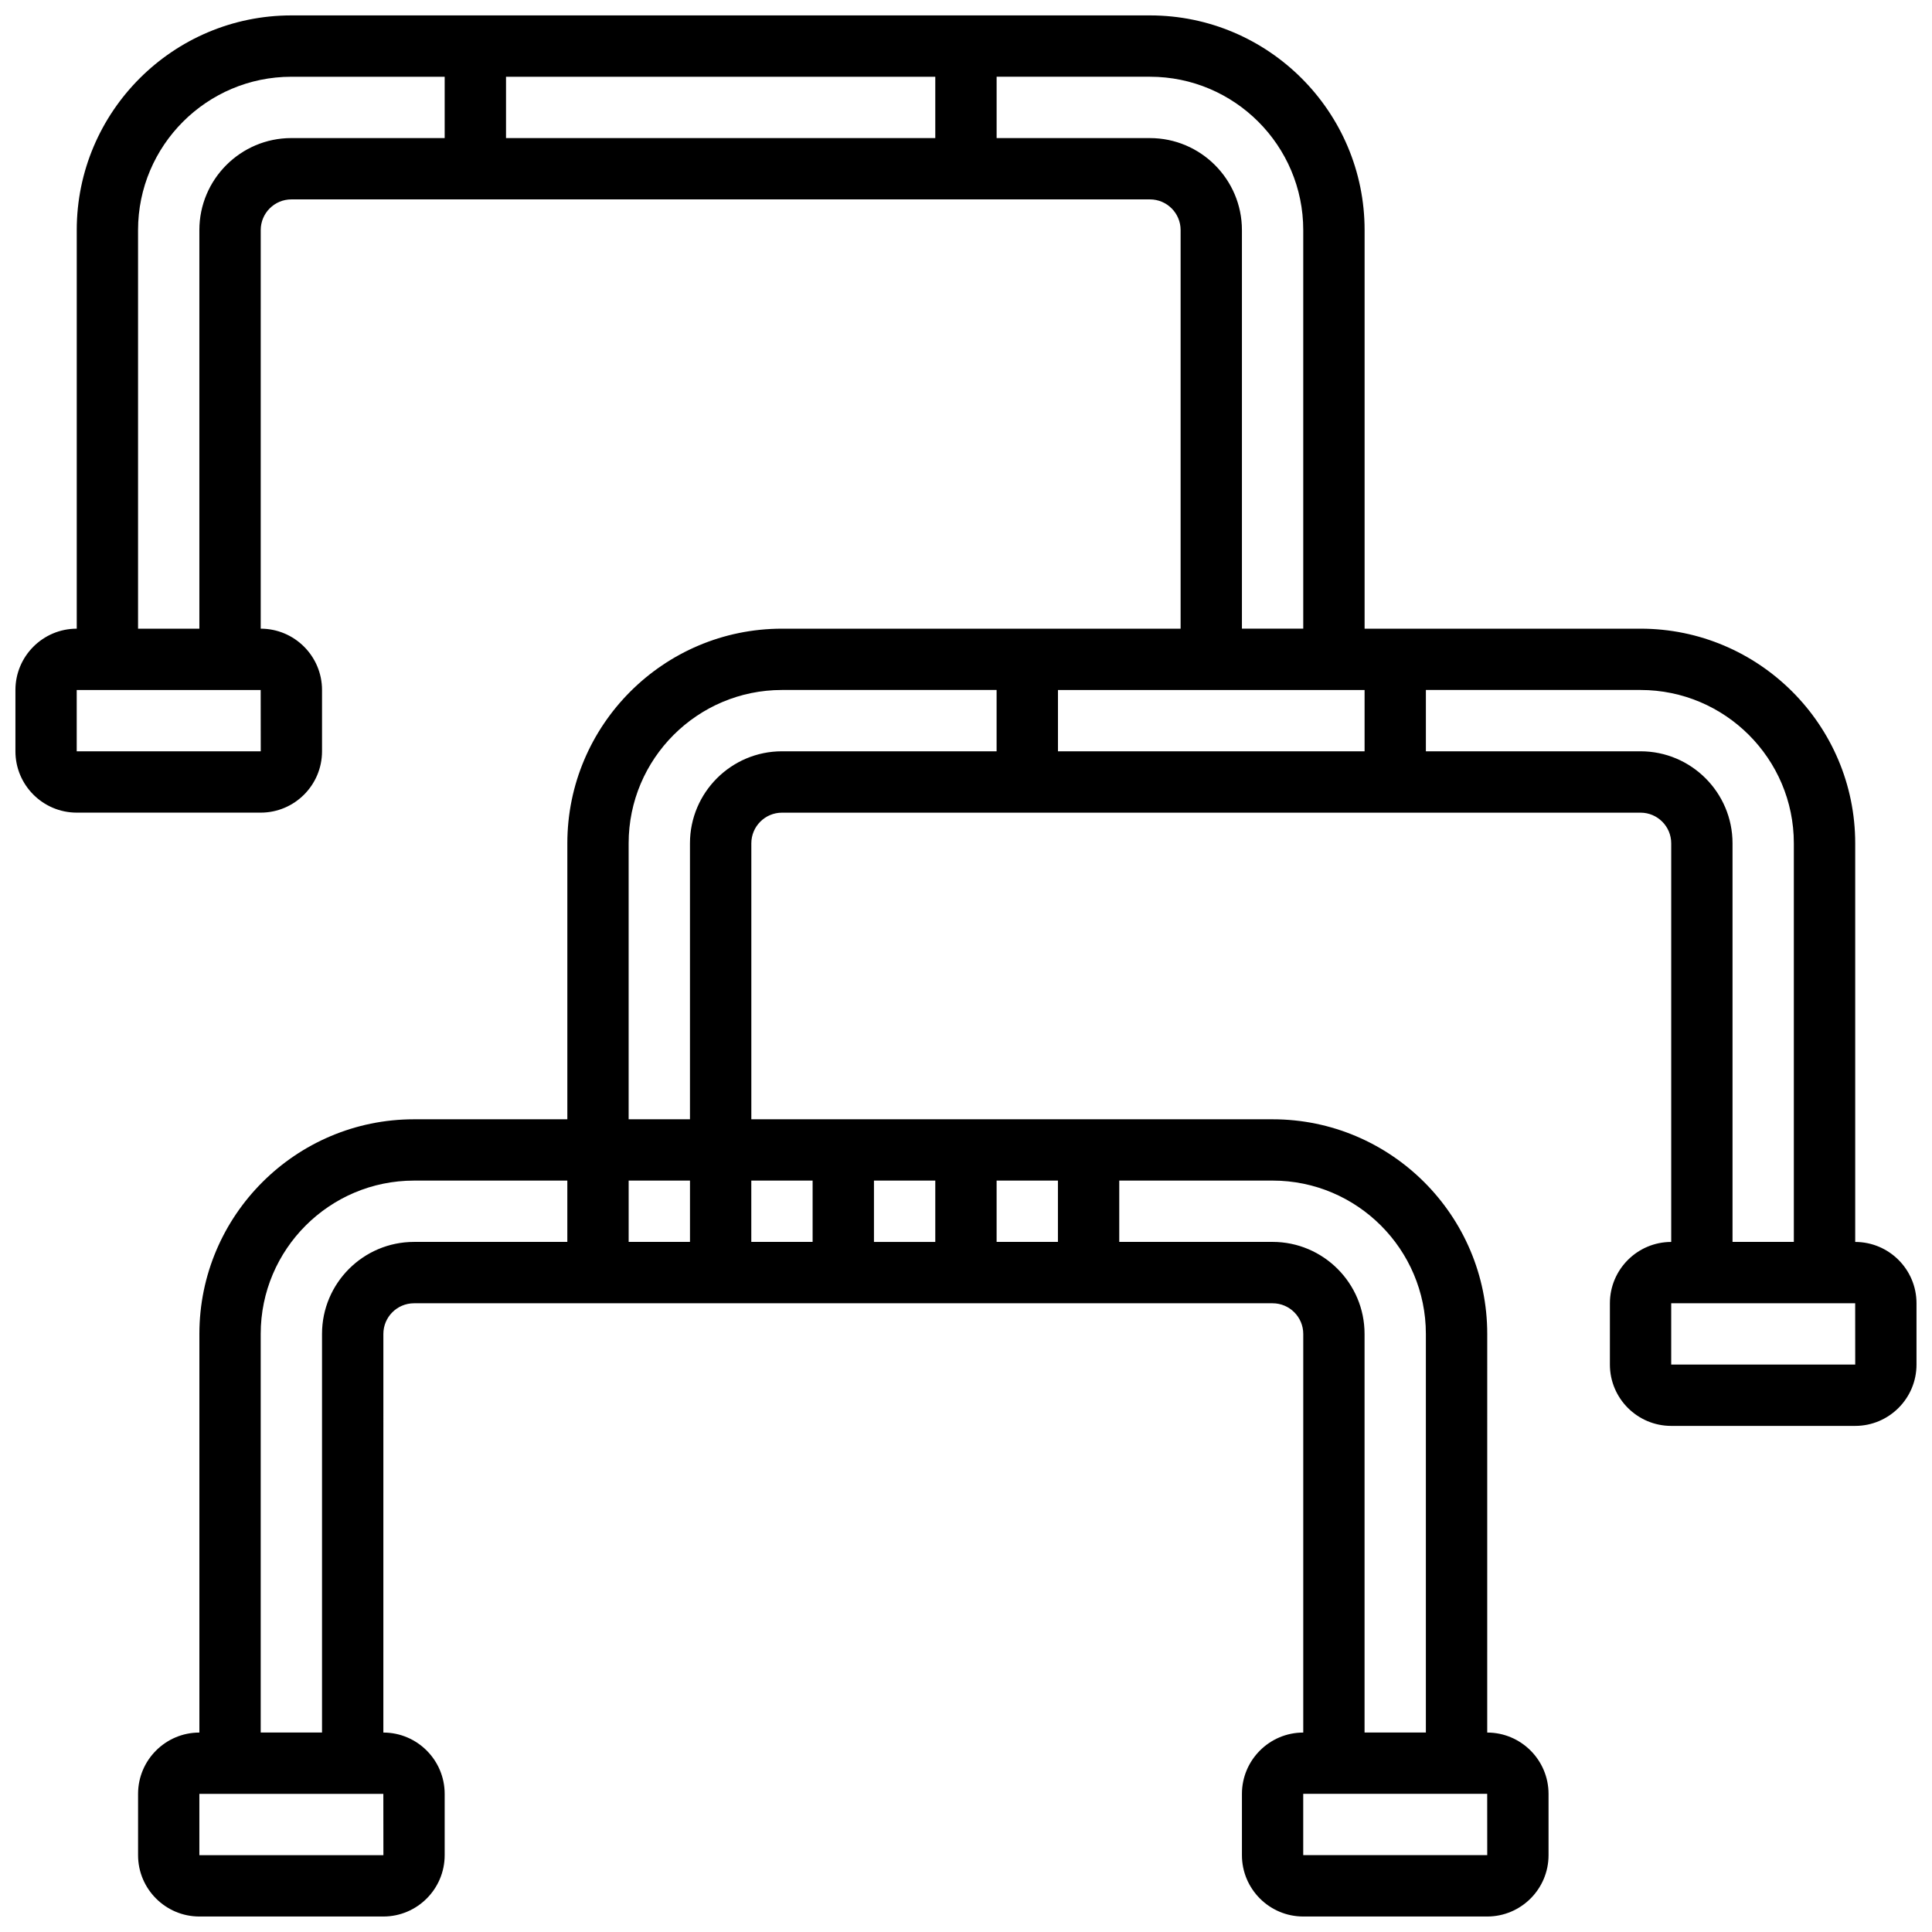 <?xml version="1.0" encoding="UTF-8"?>
<!-- Uploaded to: SVG Repo, www.svgrepo.com, Generator: SVG Repo Mixer Tools -->
<svg width="800px" height="800px" version="1.1" viewBox="144 144 512 512" xmlns="http://www.w3.org/2000/svg">
 <defs>
  <clipPath id="a">
   <path d="m148.09 148.09h503.81v503.81h-503.81z"/>
  </clipPath>
 </defs>
 <g clip-path="url(#a)">
  <path d="m635.65 473.13v-105.64c0-31.363-25.516-56.883-56.883-56.883h-73.133v-105.64c0-31.363-25.516-56.883-56.883-56.883h-227.53c-31.363 0-56.883 25.516-56.883 56.883v105.64c-8.961 0-16.25 7.293-16.25 16.25v16.25c0 8.961 7.293 16.25 16.25 16.25h48.754c8.961 0 16.25-7.293 16.25-16.25v-16.25c0-8.961-7.293-16.25-16.25-16.25l0.004-105.64c0-4.481 3.644-8.125 8.125-8.125h227.53c4.481 0 8.125 3.644 8.125 8.125v105.64h-105.64c-31.363 0-56.883 25.516-56.883 56.883v73.133h-40.629c-31.363 0-56.883 25.516-56.883 56.883v105.64c-8.961 0-16.25 7.293-16.25 16.25v16.25c0 8.961 7.293 16.25 16.25 16.25h48.754c8.961 0 16.25-7.293 16.25-16.25v-16.25c0-8.961-7.293-16.25-16.25-16.25l0.004-105.64c0-4.481 3.644-8.125 8.125-8.125h227.53c4.481 0 8.125 3.644 8.125 8.125v105.64c-8.961 0-16.25 7.293-16.25 16.25v16.25c0 8.961 7.293 16.25 16.25 16.25h48.754c8.961 0 16.25-7.293 16.25-16.25v-16.25c0-8.961-7.293-16.25-16.25-16.25l0.004-105.64c0-31.363-25.516-56.883-56.883-56.883h-138.14v-73.133c0-4.481 3.644-8.125 8.125-8.125h227.53c4.481 0 8.125 3.644 8.125 8.125v105.64c-8.961 0-16.25 7.293-16.25 16.25v16.25c0 8.961 7.293 16.25 16.25 16.25h48.754c8.961 0 16.25-7.293 16.25-16.25v-16.25c0.004-8.961-7.285-16.25-16.246-16.25zm-130.02-146.27v16.25h-81.258v-16.25zm-113.77-162.52v16.25l-113.76 0.004v-16.254zm-178.76 178.77h-0.012-48.758v-16.25h48.754zm-16.266-138.14v105.64h-16.25v-105.64c0-22.402 18.227-40.629 40.629-40.629h40.629v16.25h-40.629c-13.441 0-24.379 10.938-24.379 24.379zm251.91-24.379h-40.629v-16.254h40.629c22.402 0 40.629 18.227 40.629 40.629v105.64h-16.25v-105.63c0-13.441-10.938-24.379-24.379-24.379zm-203.14 455.05h-0.012-48.758v-16.25h48.754zm-16.266-138.14v105.64h-16.25v-105.64c0-22.402 18.227-40.629 40.629-40.629h40.629v16.25h-40.629c-13.441 0-24.379 10.938-24.379 24.379zm81.262-40.633h16.25v16.25h-16.25zm81.258 16.254h-16.25v-16.25h16.25zm16.254-16.254h16.25v16.25h-16.25zm130.02 178.77h-0.012-48.754v-16.25h48.754zm-16.262-138.14v105.64h-16.25v-105.64c0-13.441-10.938-24.379-24.379-24.379h-40.629v-16.25h40.629c22.402-0.004 40.629 18.223 40.629 40.629zm-162.52-40.633v16.25h-16.25v-16.25zm-32.504-89.383v73.133h-16.25v-73.133c0-22.402 18.227-40.629 40.629-40.629h56.883v16.25h-56.883c-13.441 0-24.379 10.938-24.379 24.379zm251.91-24.379h-56.883v-16.25h56.883c22.402 0 40.629 18.227 40.629 40.629v105.64h-16.25v-105.64c0-13.441-10.938-24.379-24.379-24.379zm56.883 162.52h-48.754v-16.25h48.754l0.012 16.25h-0.012z"/>
 </g>
</svg>